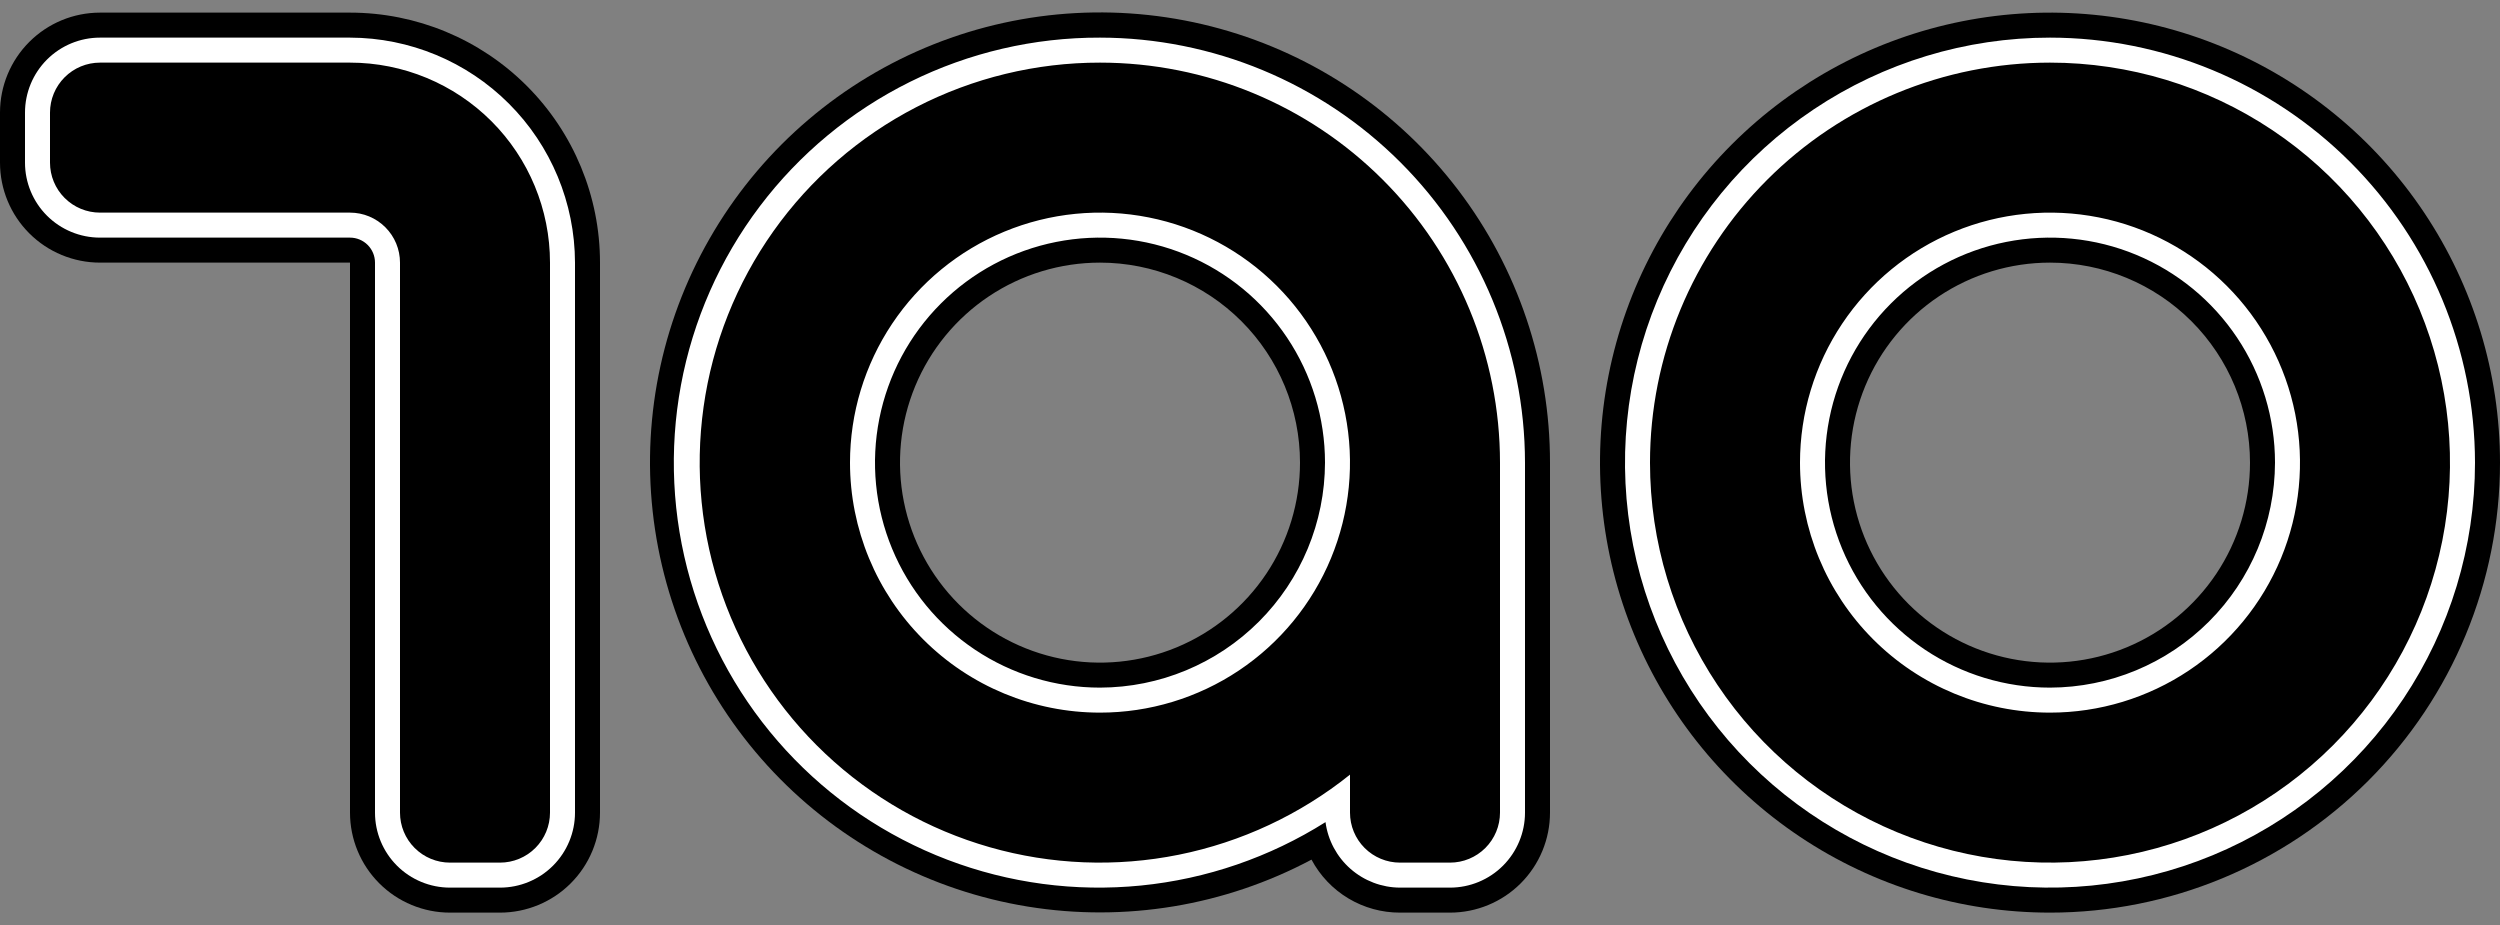 <svg width="200" height="74" viewBox="0 0 200 74" fill="none" xmlns="http://www.w3.org/2000/svg">
<rect x="0" y="0" width="200" height="74" fill="#808080" stroke="none"/>
<g clip-path="url(#clip0_69_814)">
<path d="M164 73.01C156.88 73.01 149.92 70.899 143.999 66.943C138.079 62.987 133.465 57.365 130.74 50.787C128.016 44.209 127.303 36.97 128.692 29.987C130.081 23.003 133.509 16.589 138.544 11.554C143.579 6.52 149.993 3.091 156.977 1.702C163.96 0.313 171.198 1.026 177.777 3.75C184.355 6.475 189.977 11.089 193.933 17.01C197.889 22.93 200 29.89 200 37.01C200 46.558 196.207 55.715 189.456 62.466C182.705 69.217 173.548 73.01 164 73.01ZM164 21.01C160.836 21.01 157.742 21.948 155.111 23.707C152.48 25.465 150.429 27.963 149.218 30.887C148.007 33.811 147.69 37.028 148.307 40.132C148.925 43.235 150.449 46.086 152.686 48.324C154.924 50.561 157.775 52.085 160.879 52.703C163.982 53.32 167.199 53.003 170.123 51.792C173.047 50.581 175.545 48.53 177.304 45.899C179.062 43.268 180 40.175 180 37.01C180 32.767 178.314 28.697 175.314 25.696C172.313 22.696 168.243 21.01 164 21.01Z" fill="black"/>
<path d="M164 5.01C170.329 5.01 176.516 6.887 181.778 10.403C187.041 13.919 191.142 18.917 193.564 24.764C195.986 30.611 196.62 37.046 195.385 43.253C194.15 49.46 191.103 55.162 186.627 59.638C182.152 64.113 176.45 67.16 170.243 68.395C164.036 69.63 157.601 68.996 151.754 66.574C145.907 64.152 140.909 60.051 137.393 54.788C133.877 49.526 132 43.339 132 37.01C132 28.523 135.371 20.384 141.373 14.383C147.374 8.381 155.513 5.01 164 5.01ZM164 57.01C167.956 57.01 171.822 55.837 175.111 53.639C178.4 51.442 180.964 48.318 182.478 44.664C183.991 41.009 184.387 36.988 183.616 33.108C182.844 29.229 180.939 25.665 178.142 22.868C175.345 20.071 171.781 18.166 167.902 17.394C164.022 16.623 160.001 17.019 156.346 18.532C152.692 20.046 149.568 22.61 147.371 25.899C145.173 29.188 144 33.054 144 37.01C144 42.314 146.107 47.401 149.858 51.152C153.609 54.903 158.696 57.01 164 57.01ZM164 3.01C157.275 3.01 150.702 5.004 145.111 8.74C139.519 12.476 135.161 17.786 132.588 23.999C130.015 30.212 129.341 37.048 130.653 43.643C131.965 50.239 135.203 56.297 139.958 61.052C144.713 65.807 150.772 69.045 157.367 70.357C163.962 71.669 170.799 70.995 177.011 68.422C183.224 65.849 188.534 61.491 192.27 55.9C196.006 50.308 198 43.735 198 37.01C197.989 27.996 194.404 19.354 188.03 12.98C181.656 6.606 173.014 3.021 164 3.01ZM164 55.01C160.44 55.01 156.96 53.954 154 51.977C151.04 49.999 148.733 47.187 147.37 43.898C146.008 40.609 145.651 36.99 146.346 33.498C147.04 30.007 148.755 26.799 151.272 24.282C153.789 21.765 156.997 20.05 160.488 19.356C163.98 18.661 167.599 19.018 170.888 20.38C174.177 21.743 176.989 24.05 178.966 27.01C180.944 29.97 182 33.45 182 37.01C181.989 41.781 180.09 46.353 176.716 49.726C173.343 53.1 168.771 54.999 164 55.01Z" fill="white"/>
<path d="M112 73.01C110.546 73.013 109.119 72.62 107.871 71.873C106.624 71.126 105.603 70.053 104.92 68.77C97.971 72.47 90.001 73.79 82.23 72.528C74.459 71.267 67.316 67.492 61.895 61.784C56.474 56.075 53.074 48.746 52.215 40.921C51.356 33.095 53.086 25.203 57.141 18.455C61.195 11.707 67.349 6.473 74.662 3.556C81.974 0.639 90.041 0.2 97.627 2.305C105.213 4.41 111.9 8.944 116.663 15.212C121.426 21.48 124.004 29.137 124 37.01V65.01C124 67.132 123.157 69.166 121.657 70.667C120.157 72.167 118.122 73.01 116 73.01H112ZM88 21.01C84.835 21.01 81.742 21.948 79.111 23.706C76.48 25.465 74.429 27.963 73.218 30.887C72.007 33.811 71.69 37.028 72.308 40.131C72.925 43.235 74.449 46.086 76.686 48.324C78.924 50.561 81.775 52.085 84.879 52.703C87.982 53.32 91.199 53.003 94.123 51.792C97.047 50.581 99.546 48.53 101.304 45.899C103.062 43.268 104 40.175 104 37.01C104 32.767 102.314 28.697 99.314 25.696C96.313 22.696 92.243 21.01 88 21.01Z" fill="black"/>
<path d="M88 5.01C96.487 5.01 104.626 8.381 110.627 14.383C116.628 20.384 120 28.523 120 37.01V65.01C120 66.071 119.578 67.088 118.828 67.838C118.078 68.588 117.06 69.01 116 69.01H112C110.939 69.01 109.921 68.588 109.171 67.838C108.421 67.088 108 66.071 108 65.01V61.97C104.009 65.171 99.31 67.369 94.295 68.38C89.28 69.39 84.096 69.183 79.178 67.777C74.259 66.371 69.749 63.806 66.027 60.297C62.304 56.788 59.477 52.438 57.782 47.611C56.087 42.785 55.574 37.622 56.286 32.556C56.998 27.49 58.914 22.669 61.874 18.496C64.834 14.324 68.751 10.922 73.296 8.575C77.842 6.229 82.884 5.006 88 5.01ZM88 57.01C91.955 57.01 95.822 55.837 99.111 53.639C102.4 51.442 104.963 48.318 106.477 44.664C107.991 41.009 108.387 36.988 107.615 33.108C106.844 29.229 104.939 25.665 102.142 22.868C99.345 20.071 95.781 18.166 91.901 17.394C88.022 16.622 84.001 17.019 80.346 18.532C76.691 20.046 73.568 22.61 71.37 25.899C69.173 29.188 68 33.054 68 37.01C68 42.314 70.107 47.401 73.858 51.152C77.608 54.903 82.695 57.01 88 57.01ZM88 3.01C82.725 2.995 77.518 4.208 72.793 6.553C68.068 8.898 63.953 12.31 60.773 16.519C57.594 20.729 55.438 25.62 54.476 30.807C53.514 35.993 53.771 41.333 55.228 46.403C56.686 51.472 59.303 56.134 62.872 60.017C66.442 63.901 70.866 66.901 75.796 68.78C80.725 70.659 86.023 71.365 91.273 70.843C96.522 70.32 101.577 68.584 106.04 65.77C106.233 67.216 106.943 68.543 108.038 69.506C109.134 70.469 110.541 71.004 112 71.01H116C117.591 71.01 119.117 70.378 120.242 69.253C121.367 68.127 122 66.601 122 65.01V37.01C121.989 27.996 118.404 19.354 112.03 12.98C105.656 6.606 97.014 3.021 88 3.01ZM88 55.01C84.44 55.01 80.96 53.954 77.999 51.976C75.039 49.998 72.732 47.187 71.37 43.898C70.007 40.609 69.651 36.99 70.346 33.498C71.04 30.007 72.754 26.799 75.272 24.282C77.789 21.765 80.996 20.05 84.488 19.356C87.98 18.661 91.599 19.018 94.888 20.38C98.177 21.742 100.988 24.05 102.966 27.01C104.944 29.97 106 33.45 106 37.01C105.989 41.781 104.089 46.353 100.716 49.726C97.343 53.1 92.77 54.999 88 55.01Z" fill="white"/>
<path d="M36 73.01C33.878 73.01 31.843 72.167 30.343 70.667C28.843 69.167 28 67.132 28 65.01V21.01H8C5.878 21.01 3.843 20.167 2.343 18.667C0.843 17.167 0 15.132 0 13.01V9.01C0 6.888 0.843 4.854 2.343 3.353C3.843 1.853 5.878 1.01 8 1.01H28C33.304 1.01 38.391 3.117 42.142 6.868C45.893 10.619 48 15.706 48 21.01V65.01C48 67.132 47.157 69.167 45.657 70.667C44.157 72.167 42.122 73.01 40 73.01H36Z" fill="black"/>
<path d="M28 5.01C32.243 5.01 36.313 6.696 39.314 9.696C42.314 12.697 44 16.767 44 21.01V65.01C44 66.071 43.579 67.088 42.828 67.838C42.078 68.589 41.061 69.01 40 69.01H36C34.939 69.01 33.922 68.589 33.172 67.838C32.421 67.088 32 66.071 32 65.01V21.01C32 19.949 31.579 18.932 30.828 18.182C30.078 17.431 29.061 17.01 28 17.01H8C6.939 17.01 5.922 16.589 5.172 15.838C4.421 15.088 4 14.071 4 13.01V9.01C4 7.949 4.421 6.932 5.172 6.182C5.922 5.431 6.939 5.01 8 5.01H28ZM28 3.01H8C6.409 3.01 4.883 3.642 3.757 4.767C2.632 5.893 2 7.419 2 9.01V13.01C2 14.601 2.632 16.128 3.757 17.253C4.883 18.378 6.409 19.01 8 19.01H28C28.53 19.01 29.039 19.221 29.414 19.596C29.789 19.971 30 20.48 30 21.01V65.01C30 66.601 30.632 68.127 31.757 69.253C32.883 70.378 34.409 71.01 36 71.01H40C41.591 71.01 43.117 70.378 44.243 69.253C45.368 68.127 46 66.601 46 65.01V21.01C45.989 16.239 44.09 11.667 40.716 8.294C37.343 4.92 32.771 3.021 28 3.01Z" fill="white"/>
</g>
<defs>
<clipPath id="clip0_69_814">
<rect width="200" height="74" fill="white"/>
</clipPath>
</defs>
</svg>

